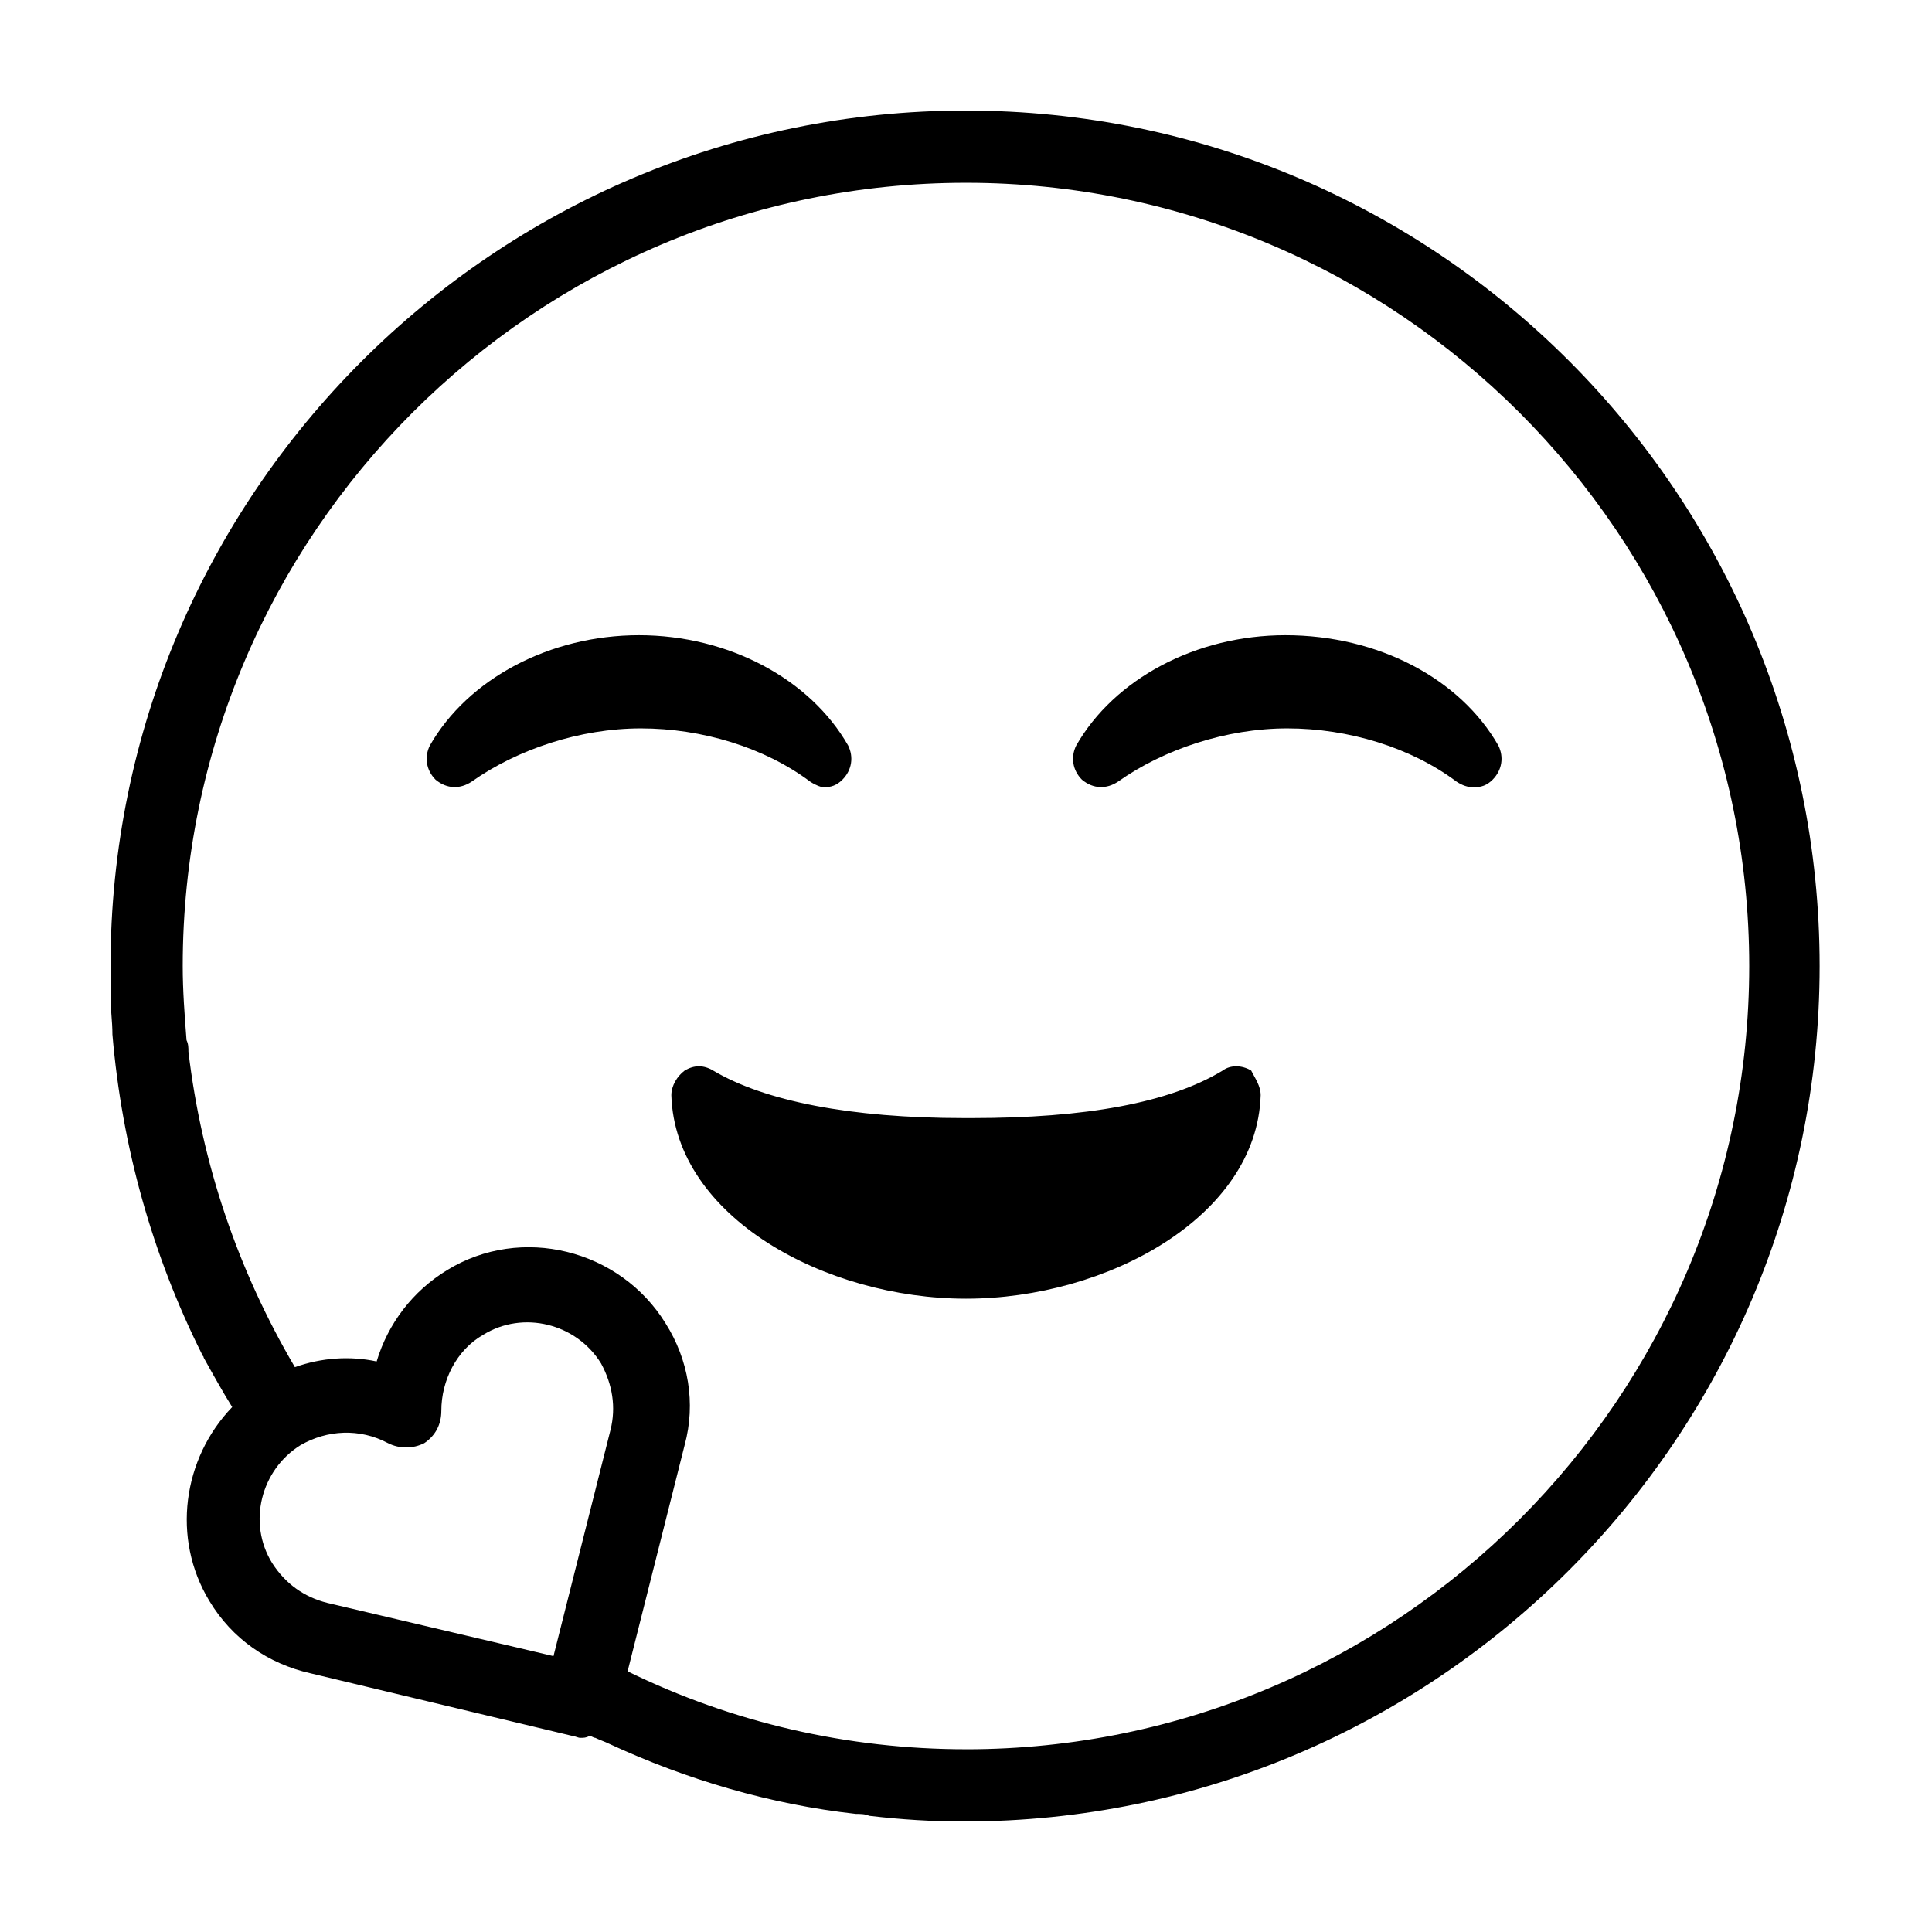 <?xml version="1.0" encoding="UTF-8"?>
<!-- Uploaded to: ICON Repo, www.iconrepo.com, Generator: ICON Repo Mixer Tools -->
<svg fill="#000000" width="800px" height="800px" version="1.1" viewBox="144 144 512 512" xmlns="http://www.w3.org/2000/svg">
 <path d="m400 173.29c-124.95 0-226.71 101.77-226.71 226.71v8.062c0 3.527 0.504 6.551 0.504 10.078 2.519 29.727 10.578 58.441 23.68 84.641 0 0.504 0.504 0.504 0.504 1.008 2.519 4.535 5.039 9.07 7.559 13.098-13.098 13.602-16.121 34.762-6.047 51.387 6.047 10.078 15.617 16.625 26.703 19.145l69.527 16.625c0.504 0 1.512 0.504 2.016 0.504 1.008 0 1.512 0 2.519-0.504 0.504 0 1.008 0.504 1.512 0.504 1.008 0.504 2.519 1.008 3.527 1.512 20.656 9.574 42.824 16.121 65.496 18.641 1.008 0 2.519 0 3.527 0.504 8.566 1.008 16.625 1.512 25.191 1.512 124.95 0 226.71-101.77 226.71-226.71-0.008-124.95-101.28-226.71-226.22-226.71zm-169.28 395.49c-6.047-1.512-11.082-5.039-14.609-10.578-6.551-10.578-3.023-24.688 7.559-31.234 7.055-4.031 15.617-4.535 23.176-0.504 3.023 1.512 6.551 1.512 9.574 0 3.023-2.016 4.535-5.039 4.535-8.566 0-8.062 4.031-16.121 11.082-20.152 10.578-6.551 24.688-3.023 31.234 7.559 3.023 5.543 4.031 11.586 2.519 17.633l-15.113 59.953zm169.28 38.793c-31.234 0-61.969-7.055-89.68-20.656l15.113-59.953c3.023-11.082 1.008-22.672-5.039-32.242-12.09-19.648-38.289-26.199-57.938-14.105-9.07 5.543-15.617 14.105-18.641 24.184-7.055-1.512-14.609-1.008-21.664 1.512-15.113-25.695-24.688-53.906-28.215-83.633 0-1.008 0-2.016-0.504-3.023-0.504-6.551-1.008-13.098-1.008-19.648 0.004-114.37 93.207-207.57 207.57-207.57 114.36 0 207.57 93.203 207.57 207.57-0.004 114.36-93.207 207.57-207.57 207.57zm78.09-173.31c-1.008 32.242-40.809 53.906-78.09 53.906s-77.082-21.664-78.09-53.906c0-2.519 1.512-5.039 3.527-6.551 2.519-1.512 5.039-1.512 7.559 0 13.602 8.062 36.273 12.594 66.504 12.594h1.008 1.008c30.23 0 52.395-4.031 66.504-12.594 2.016-1.512 5.039-1.512 7.559 0 1 2.016 2.512 4.031 2.512 6.551zm-119.4-83.129c-12.09-9.07-28.719-14.105-44.84-14.105s-32.746 5.543-44.84 14.105c-3.023 2.016-6.551 2.016-9.574-0.504-2.519-2.519-3.023-6.047-1.512-9.07 10.078-17.633 31.738-29.223 55.418-29.223 23.68 0 45.344 11.586 55.418 29.223 1.512 3.023 1.008 6.551-1.512 9.07-1.512 1.512-3.023 2.016-5.039 2.016-0.496 0-2.008-0.504-3.519-1.512zm182.38-9.574c1.512 3.023 1.008 6.551-1.512 9.07-1.512 1.512-3.023 2.016-5.039 2.016-1.512 0-3.023-0.504-4.535-1.512-12.09-9.07-28.719-14.105-44.84-14.105s-32.746 5.543-44.84 14.105c-3.023 2.016-6.551 2.016-9.574-0.504-2.519-2.519-3.023-6.047-1.512-9.07 10.078-17.633 31.738-29.223 55.418-29.223 24.691 0.004 46.355 11.59 56.434 29.223z"/>
</svg>